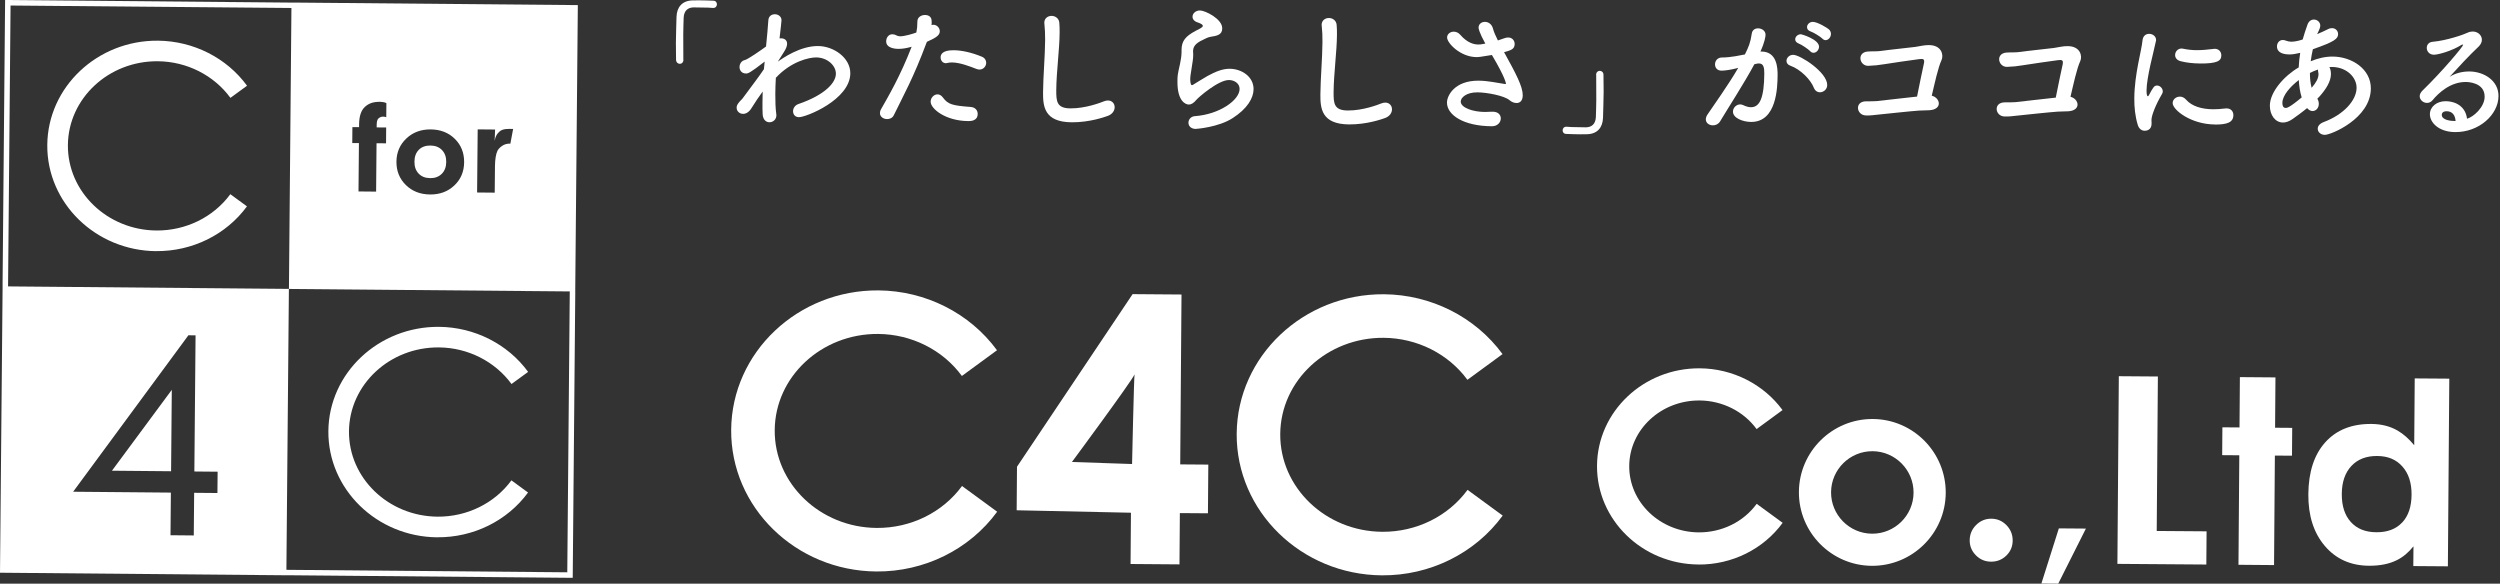 <svg width="257" height="60" viewBox="0 0 257 60" fill="none" xmlns="http://www.w3.org/2000/svg">
<rect x="0" y="0" width="257" height="60" fill="#333333" stroke="none"/>
<path d="M70.256 6.138C70.256 6.425 70.068 6.566 69.88 6.561C69.696 6.561 69.508 6.416 69.499 6.147C69.491 5.506 69.482 4.921 69.482 4.378C69.491 3.439 69.525 2.61 69.546 1.726C69.581 0.743 70.115 0.077 71.17 0.042C71.413 0.03 71.64 0.034 71.866 0.034C72.366 0.034 72.806 0.055 73.319 0.072C73.588 0.072 73.703 0.26 73.699 0.448C73.695 0.636 73.566 0.82 73.327 0.816C73.314 0.816 73.284 0.816 73.272 0.816C73.186 0.799 72.789 0.769 71.302 0.76C70.734 0.769 70.316 1.081 70.281 1.807C70.264 2.362 70.243 2.935 70.239 3.562C70.234 4.319 70.239 5.16 70.247 6.13V6.143L70.256 6.138Z" fill="white"/>
<path d="M79.962 6.339C80.449 5.985 82.256 4.716 84.11 4.733C85.708 4.746 87.421 5.942 87.413 7.54C87.391 10.248 82.859 12.055 82.132 12.046C81.735 12.046 81.522 11.756 81.526 11.427C81.526 11.141 81.714 10.816 82.085 10.692C84.845 9.744 85.922 8.484 85.93 7.587C85.939 6.732 85.046 5.912 83.905 5.903C83.162 5.899 81.321 6.314 79.757 7.997C79.723 8.552 79.706 9.124 79.702 9.65C79.698 10.406 79.719 11.119 79.8 11.717C79.8 11.76 79.813 11.803 79.813 11.846C79.813 12.303 79.45 12.572 79.095 12.568C78.766 12.568 78.442 12.32 78.403 11.777C78.377 11.406 78.382 10.991 78.382 10.551C78.382 10.18 78.386 9.795 78.403 9.411C78.014 9.936 77.626 10.517 77.237 11.141C76.993 11.538 76.664 11.709 76.391 11.705C76.019 11.705 75.725 11.427 75.725 11.072C75.725 10.786 75.913 10.547 76.314 10.15C76.703 9.611 77.207 8.945 77.724 8.249C77.997 7.881 78.271 7.497 78.531 7.112L78.578 6.63L78.608 6.331C77.087 7.518 76.887 7.557 76.703 7.557C76.233 7.557 76.019 7.223 76.024 6.882C76.024 6.57 76.229 6.241 76.57 6.173C76.857 6.117 78.232 5.16 78.749 4.78C78.856 3.682 78.95 2.729 78.984 2.114C79.001 1.657 79.33 1.461 79.659 1.465C80.001 1.465 80.343 1.7 80.338 2.084C80.338 2.084 80.261 2.969 80.138 3.951C80.18 3.951 80.236 3.938 80.278 3.938C80.62 3.938 80.919 4.114 80.915 4.498C80.915 4.699 80.825 4.981 80.595 5.335L79.958 6.343L79.962 6.339Z" fill="white"/>
<path d="M95.247 4.39C93.893 8.03 92.838 9.876 91.881 11.849C91.752 12.118 91.479 12.246 91.193 12.242C90.821 12.242 90.454 12.007 90.458 11.623C90.458 11.508 90.488 11.367 90.573 11.226C91.338 9.876 92.538 7.846 93.718 4.805L93.559 4.848C93.115 4.971 92.705 5.027 92.346 5.023C92.205 5.023 91.09 5.014 91.099 4.245C91.099 3.891 91.334 3.519 91.731 3.523C91.859 3.523 92 3.553 92.158 3.643C92.274 3.698 92.385 3.728 92.53 3.733C93 3.733 93.859 3.472 94.2 3.344C94.273 2.989 94.307 2.673 94.307 2.203C94.307 1.763 94.713 1.537 95.097 1.541C95.426 1.541 95.725 1.703 95.764 2.058C95.777 2.131 95.777 2.216 95.777 2.301C95.777 2.387 95.777 2.472 95.76 2.571C95.815 2.558 95.875 2.545 95.943 2.545C96.328 2.545 96.61 2.878 96.61 3.207C96.61 3.579 96.349 3.831 95.29 4.296L95.247 4.395V4.39ZM99.532 12.447C97.195 12.43 95.665 11.178 95.67 10.452C95.67 10.055 96.003 9.7 96.375 9.7C96.558 9.7 96.759 9.79 96.926 10.017C97.46 10.747 97.917 10.85 99.784 10.995C100.283 11.029 100.51 11.371 100.506 11.713C100.501 12.456 99.758 12.447 99.532 12.447ZM100.399 7.095C99.732 6.834 98.694 6.428 97.878 6.42C97.707 6.42 97.537 6.432 97.391 6.471C97.336 6.484 97.276 6.501 97.233 6.497C96.904 6.497 96.695 6.206 96.695 5.907C96.695 5.681 96.772 5.151 98.041 5.164C98.84 5.168 99.878 5.39 100.929 5.826C101.253 5.958 101.381 6.215 101.381 6.458C101.381 6.813 101.091 7.154 100.694 7.15C100.595 7.15 100.493 7.133 100.395 7.09L100.399 7.095Z" fill="white"/>
<path d="M110.169 12.572C107.32 12.551 107.217 10.898 107.226 9.484C107.239 7.86 107.427 5.793 107.44 4.11C107.44 3.494 107.418 2.939 107.367 2.482C107.367 2.439 107.354 2.384 107.354 2.341C107.354 1.871 107.73 1.632 108.102 1.632C108.473 1.632 108.858 1.88 108.896 2.324C108.922 2.636 108.935 2.982 108.93 3.349C108.918 5.101 108.602 7.339 108.584 9.249C108.576 10.419 108.627 11.133 110.037 11.141C111.605 11.154 113.177 10.539 113.45 10.428C113.621 10.359 113.766 10.329 113.894 10.329C114.334 10.329 114.591 10.663 114.587 11.021C114.587 11.363 114.369 11.731 113.882 11.914C113.566 12.025 112.023 12.585 110.169 12.572Z" fill="white"/>
<path d="M122.951 13.255C122.408 13.255 122.169 12.935 122.173 12.606C122.173 12.294 122.421 11.965 122.835 11.94C125.36 11.76 127.423 10.291 127.432 9.15C127.436 8.552 126.868 8.232 126.343 8.227C125.245 8.219 123.207 10 122.993 10.257C122.69 10.624 122.434 10.752 122.207 10.748C121.896 10.748 121.028 10.423 121.041 8.398C121.045 7.77 121.045 7.728 121.31 6.549C121.383 6.194 121.46 5.78 121.464 5.352C121.464 5.322 121.464 5.28 121.464 5.237C121.464 5.194 121.464 5.152 121.464 5.109C121.473 4.182 121.904 3.716 122.891 3.182C123.233 2.999 123.651 2.832 123.651 2.661C123.651 2.546 123.498 2.43 123.113 2.302C122.741 2.187 122.588 1.943 122.592 1.713C122.592 1.384 122.912 1.072 123.365 1.076C123.878 1.076 125.655 1.935 125.646 2.917C125.642 3.588 125.112 3.682 124.399 3.793C124.168 3.832 123.912 3.973 123.711 4.071C122.81 4.477 122.652 4.848 122.647 5.288C122.647 5.361 122.66 5.446 122.66 5.532C122.66 5.575 122.66 5.63 122.66 5.69C122.66 5.861 122.643 6.044 122.613 6.258C122.357 7.851 122.357 7.937 122.357 8.138C122.357 8.18 122.353 8.753 122.524 8.753C122.553 8.753 122.596 8.74 122.652 8.71C122.938 8.544 123.485 8.176 124.113 7.822C124.984 7.343 125.702 7.065 126.415 7.07C127.654 7.078 128.876 7.886 128.867 9.171C128.859 10.086 128.227 11.175 126.706 12.149C125.258 13.08 123.019 13.247 122.964 13.247L122.951 13.255Z" fill="white"/>
<path d="M138.679 12.79C135.83 12.769 135.727 11.115 135.736 9.701C135.749 8.078 135.937 6.01 135.949 4.327C135.954 3.712 135.932 3.157 135.877 2.7C135.877 2.657 135.864 2.601 135.864 2.559C135.864 2.089 136.24 1.85 136.612 1.85C136.983 1.85 137.363 2.097 137.406 2.542C137.432 2.854 137.445 3.2 137.44 3.567C137.427 5.318 137.111 7.557 137.094 9.466C137.086 10.637 137.137 11.35 138.547 11.359C140.114 11.372 141.687 10.757 141.96 10.646C142.131 10.577 142.276 10.547 142.404 10.547C142.844 10.547 143.101 10.88 143.096 11.239C143.096 11.581 142.878 11.948 142.391 12.132C142.075 12.243 140.533 12.803 138.679 12.79Z" fill="white"/>
<path d="M152.684 4.47C152.051 3.312 151.996 2.923 151.996 2.855C151.996 2.457 152.316 2.244 152.658 2.248C152.987 2.248 153.354 2.466 153.478 2.94C153.559 3.269 153.756 3.696 153.982 4.158C154.196 4.089 154.409 4.017 154.627 3.936C154.785 3.88 154.913 3.85 155.042 3.854C155.469 3.854 155.708 4.188 155.708 4.516C155.708 5.059 155.319 5.17 154.619 5.362C155.84 7.579 156.545 8.899 156.537 9.797C156.537 10.365 156.246 10.591 155.905 10.591C155.661 10.591 155.392 10.489 155.165 10.288C154.64 9.844 152.893 9.502 151.88 9.493C150.74 9.485 150.167 10.036 150.163 10.437C150.159 11.065 151.381 11.501 152.649 11.51C152.876 11.51 153.106 11.497 153.333 11.484C153.376 11.484 153.418 11.484 153.461 11.484C154.016 11.484 154.285 11.817 154.281 12.176C154.281 12.573 153.948 12.988 153.35 12.979C150.441 12.958 148.741 11.817 148.749 10.536C148.753 9.839 149.522 8.276 152.004 8.293C152.987 8.301 153.914 8.524 154.64 8.626C154.696 8.626 154.738 8.639 154.768 8.643C154.798 8.643 154.811 8.63 154.811 8.613C154.811 8.583 154.785 8.041 153.367 5.653C152.167 5.858 151.97 5.871 151.782 5.871C150.129 5.858 148.758 4.435 148.762 3.85C148.762 3.496 149.095 3.252 149.45 3.256C149.676 3.256 149.92 3.346 150.116 3.577C150.838 4.41 151.522 4.572 151.949 4.576C152.047 4.576 152.15 4.576 152.218 4.563L152.688 4.482L152.684 4.47Z" fill="white"/>
<path d="M164.081 7.706C164.081 7.42 164.269 7.279 164.457 7.279C164.641 7.279 164.841 7.425 164.837 7.694C164.846 8.334 164.854 8.92 164.854 9.462C164.846 10.402 164.811 11.231 164.79 12.115C164.756 13.098 164.222 13.764 163.167 13.798C162.923 13.811 162.697 13.807 162.47 13.807C161.971 13.807 161.531 13.785 161.018 13.768C160.749 13.768 160.634 13.58 160.638 13.397C160.638 13.213 160.77 13.025 161.014 13.029C161.027 13.029 161.056 13.029 161.069 13.029C161.155 13.046 161.552 13.076 163.034 13.089C163.603 13.081 164.021 12.769 164.055 12.043C164.072 11.487 164.094 10.915 164.098 10.291C164.102 9.535 164.098 8.693 164.09 7.724V7.711L164.081 7.706Z" fill="white"/>
<path d="M178.585 7.007C177.97 7.161 177.329 7.268 176.97 7.263C176.513 7.263 176.304 6.943 176.304 6.618C176.304 6.264 176.551 5.909 177.021 5.909C177.235 5.909 177.863 5.918 179.375 5.597C179.751 4.833 179.939 4.431 180.088 3.423C180.148 3.068 180.434 2.91 180.734 2.914C181.105 2.914 181.502 3.162 181.498 3.577C181.498 3.747 181.421 4.316 180.973 5.298C181.015 5.298 181.045 5.298 181.088 5.298C182.711 5.311 182.741 7.062 182.737 7.72C182.729 8.989 182.643 12.552 180.007 12.535C179.196 12.531 178.14 12.15 178.149 11.467C178.149 11.082 178.495 10.728 178.897 10.732C178.995 10.732 179.097 10.762 179.196 10.805C179.495 10.95 179.764 11.023 179.99 11.023C180.917 11.031 181.353 10.036 181.37 7.541C181.37 6.956 181.293 6.529 180.836 6.524C180.763 6.524 180.678 6.524 180.58 6.55C180.524 6.563 180.439 6.593 180.349 6.605C179.264 8.609 177.752 10.933 176.825 12.479C176.65 12.765 176.368 12.889 176.081 12.885C175.71 12.885 175.355 12.65 175.359 12.266C175.359 12.125 175.406 11.954 175.535 11.766C176.171 10.813 177.666 8.746 178.692 6.973L178.576 6.998L178.585 7.007ZM186.466 9.032C186.159 8.216 185.112 7.127 184.031 6.746C183.775 6.657 183.647 6.46 183.651 6.259C183.651 5.96 183.925 5.636 184.339 5.636C185.065 5.64 187.846 7.43 187.838 8.741C187.838 9.198 187.445 9.493 187.077 9.489C186.834 9.489 186.595 9.344 186.466 9.028V9.032ZM186.095 5.268C185.898 5.055 185.189 4.576 184.903 4.474C184.647 4.371 184.548 4.213 184.548 4.042C184.548 3.773 184.809 3.517 185.138 3.521C185.211 3.521 187 4.047 186.996 4.803C186.996 5.132 186.718 5.426 186.437 5.426C186.321 5.426 186.193 5.384 186.095 5.268ZM187.334 3.965C187.137 3.765 186.428 3.329 186.129 3.231C185.86 3.141 185.762 2.97 185.762 2.786C185.762 2.53 186.009 2.248 186.351 2.248C186.851 2.248 187.842 2.872 188.013 3.017C188.167 3.162 188.222 3.333 188.222 3.491C188.222 3.82 187.962 4.132 187.663 4.128C187.547 4.128 187.436 4.068 187.338 3.97L187.334 3.965Z" fill="white"/>
<path d="M198.312 11.333C197.94 11.346 197.654 11.355 197.287 11.367C196.629 11.406 193.621 11.726 193.121 11.777C192.609 11.829 192.31 11.884 191.797 11.867C190.827 11.833 190.627 10.406 191.848 10.415C192.203 10.415 192.562 10.419 192.933 10.393C193.416 10.355 196.086 10.018 197.073 9.928C197.312 8.676 197.667 7.053 197.782 6.51C197.872 6.053 197.701 6.028 197.287 6.079C196.603 6.173 194.275 6.497 193.732 6.596C193.092 6.702 192.677 6.745 192.062 6.767C191.148 6.788 190.849 5.391 192.002 5.297C192.502 5.259 192.942 5.306 193.459 5.224C193.959 5.143 196.368 4.891 196.885 4.823C197.355 4.754 197.799 4.631 198.282 4.635C199.623 4.635 199.811 5.673 199.598 6.156C199.222 6.963 198.88 8.603 198.585 9.838C199.452 10.043 199.743 11.256 198.316 11.333H198.312Z" fill="white"/>
<path d="M212.568 11.441C212.196 11.454 211.91 11.462 211.543 11.475C210.885 11.513 207.877 11.834 207.378 11.885C206.865 11.936 206.566 11.992 206.053 11.975C205.084 11.941 204.883 10.514 206.109 10.522C206.463 10.522 206.822 10.527 207.194 10.501C207.677 10.462 210.347 10.125 211.333 10.035C211.573 8.784 211.927 7.16 212.043 6.618C212.132 6.165 211.961 6.135 211.547 6.186C210.864 6.28 208.535 6.605 207.993 6.703C207.352 6.81 206.938 6.853 206.323 6.874C205.413 6.895 205.109 5.498 206.263 5.404C206.763 5.366 207.203 5.413 207.719 5.332C208.219 5.251 210.629 4.999 211.146 4.93C211.615 4.862 212.06 4.738 212.542 4.742C213.884 4.742 214.072 5.78 213.858 6.263C213.482 7.075 213.141 8.711 212.846 9.95C213.713 10.155 214.003 11.368 212.577 11.445L212.568 11.441Z" fill="white"/>
<path d="M219.757 12.821C219.492 11.95 219.398 11.023 219.407 10.096C219.424 7.588 220.171 5.14 220.248 4.158C220.295 3.675 220.611 3.474 220.936 3.479C221.291 3.479 221.645 3.726 221.645 4.111C221.645 4.141 221.645 4.183 221.628 4.226C221.419 5.264 220.676 7.896 220.663 9.31C220.663 9.835 220.757 9.895 220.799 9.895C220.829 9.895 220.872 9.865 220.902 9.797C221.351 8.959 221.453 8.789 221.752 8.793C222.051 8.793 222.333 9.083 222.333 9.395C222.333 9.481 222.316 9.566 222.26 9.652C221.568 10.831 221.175 11.894 221.171 12.322C221.171 12.45 221.184 12.578 221.184 12.706C221.18 13.402 220.624 13.445 220.466 13.441C220.18 13.441 219.881 13.253 219.757 12.821ZM227.682 12.796C225.217 12.779 223.346 11.292 223.35 10.596C223.35 10.224 223.696 9.929 224.097 9.933C224.311 9.933 224.537 10.023 224.738 10.254C225.332 10.929 226.34 11.224 227.498 11.232C227.895 11.232 228.297 11.211 228.711 11.155C228.767 11.142 228.826 11.142 228.882 11.142C229.365 11.142 229.591 11.476 229.591 11.835C229.587 12.578 228.955 12.813 227.686 12.804L227.682 12.796ZM226.118 6.524C225.49 6.52 224.819 6.456 224.196 6.298C223.768 6.196 223.598 5.922 223.602 5.653C223.602 5.311 223.879 4.987 224.264 4.987C224.307 4.987 224.349 4.987 224.405 5.004C224.875 5.106 225.345 5.153 225.789 5.157C226.4 5.162 226.985 5.093 227.545 5.029C227.588 5.029 227.63 5.016 227.673 5.016C228.117 5.016 228.356 5.35 228.352 5.691C228.352 6.26 227.946 6.542 226.122 6.529L226.118 6.524Z" fill="white"/>
<path d="M235.683 12.232C235.324 12.483 234.995 12.599 234.683 12.595C233.902 12.59 233.333 11.843 233.342 10.843C233.355 9.446 234.82 7.789 236.307 6.93C236.324 6.43 236.388 5.935 236.46 5.435C236.033 5.533 235.674 5.601 235.333 5.597C234.337 5.589 234.068 5.161 234.072 4.777C234.072 4.435 234.29 4.111 234.675 4.111C234.76 4.111 234.858 4.128 234.961 4.17C235.162 4.243 235.345 4.286 235.546 4.29C235.973 4.29 236.533 4.128 236.717 4.055C236.849 3.555 237.007 3.132 237.199 2.56C237.332 2.163 237.601 2.009 237.874 2.009C238.203 2.009 238.528 2.269 238.524 2.641C238.524 2.782 238.477 2.953 238.203 3.508C238.618 3.342 238.989 3.158 239.306 3.004C239.464 2.919 239.605 2.893 239.733 2.893C240.104 2.893 240.356 3.184 240.356 3.495C240.356 3.978 240.023 4.277 237.763 5.059C237.674 5.473 237.588 5.883 237.541 6.298C238.272 5.99 239.028 5.811 239.814 5.815C241.753 5.828 243.74 7.084 243.723 9.109C243.697 12.202 239.609 13.868 238.998 13.863C238.554 13.863 238.259 13.56 238.263 13.231C238.263 12.975 238.438 12.719 238.866 12.552C240.967 11.77 242.249 10.296 242.257 9.028C242.266 7.972 241.262 6.896 239.724 6.883C239.639 6.883 239.54 6.883 239.455 6.896C239.498 6.951 239.622 7.195 239.622 7.609C239.617 8.378 239.109 9.173 238.451 9.912C238.379 9.997 238.293 10.066 238.22 10.151C238.332 10.322 238.374 10.51 238.374 10.681C238.374 11.095 238.084 11.42 237.725 11.416C237.554 11.416 237.353 11.326 237.17 11.112C236.683 11.522 236.153 11.89 235.691 12.227L235.683 12.232ZM236.315 8.229C235.457 8.891 234.636 9.796 234.628 10.57C234.628 10.984 234.794 11.099 234.982 11.099C235.068 11.099 235.337 11.087 236.614 10.014C236.448 9.485 236.354 8.887 236.315 8.229ZM237.648 9.01C238.092 8.502 238.34 8.045 238.34 7.648C238.34 7.575 238.34 7.49 238.314 7.421C238.289 7.319 238.289 7.233 238.289 7.148C238.015 7.246 237.729 7.357 237.46 7.498C237.46 8.054 237.511 8.566 237.635 9.023L237.652 9.01H237.648Z" fill="white"/>
<path d="M255.419 9.94C255.432 8.444 253.62 8.427 253.492 8.427C251.895 8.415 250.66 9.576 250.07 10.298C249.912 10.495 249.699 10.58 249.498 10.58C249.113 10.58 248.746 10.277 248.746 9.888C248.746 9.705 248.836 9.504 249.037 9.307C251.104 7.3 253.206 4.779 253.206 4.621C253.206 4.591 253.193 4.578 253.163 4.578C253.133 4.578 253.108 4.591 253.065 4.604C251.993 5.266 250.634 5.625 250.207 5.625C249.724 5.625 249.468 5.262 249.472 4.92C249.472 4.621 249.66 4.335 250.075 4.296C251.489 4.177 253.287 3.553 253.689 3.352C253.86 3.267 254.048 3.241 254.201 3.241C254.731 3.241 255.141 3.634 255.137 4.091C255.137 4.318 255.034 4.561 254.804 4.788C253.825 5.706 252.719 6.911 251.813 7.902C252.428 7.509 253.159 7.342 253.855 7.347C255.368 7.359 256.858 8.295 256.846 9.88C256.833 11.789 254.851 13.601 252.386 13.579C250.677 13.566 249.784 12.575 249.793 11.734C249.797 10.965 250.515 10.401 251.399 10.405C252.638 10.414 253.488 11.106 253.608 12.204C254.223 12.05 255.415 11.05 255.423 9.935L255.419 9.94ZM251.514 11.435C251.032 11.435 251.014 11.747 251.014 11.802C251.01 12.357 251.98 12.439 252.335 12.439C252.364 12.439 252.407 12.439 252.433 12.439C252.394 11.823 252.082 11.439 251.514 11.435Z" fill="white"/>
<path d="M116.222 57.979L116.261 52.708L104.513 52.456L104.547 47.979L116.431 30.237L121.459 30.276L121.327 47.739L124.215 47.761L124.176 52.767L121.289 52.746L121.25 58.018L116.222 57.979ZM116.376 47.701C116.376 47.701 116.568 38.888 116.632 38.486C116.389 39.123 110.194 47.492 110.194 47.492L116.372 47.701H116.376Z" fill="white"/>
<path d="M90.091 58.748C81.799 58.684 75.105 52.152 75.165 44.185C75.224 36.218 82.021 29.789 90.308 29.853C95.144 29.892 99.698 32.19 102.492 36.005L98.882 38.649C96.921 35.97 93.705 34.356 90.274 34.33C84.452 34.287 79.68 38.721 79.641 44.219C79.599 49.717 84.302 54.229 90.125 54.271C93.624 54.297 96.9 52.686 98.895 49.961L102.509 52.605C99.668 56.488 95.025 58.787 90.091 58.748Z" fill="white"/>
<path d="M142.058 59.145C133.767 59.081 127.072 52.549 127.132 44.582C127.192 36.615 133.989 30.185 142.276 30.25C147.112 30.288 151.666 32.586 154.46 36.401L150.85 39.045C148.889 36.367 145.672 34.752 142.242 34.727C136.419 34.684 131.648 39.118 131.609 44.616C131.566 50.114 136.27 54.625 142.093 54.668C145.591 54.693 148.868 53.083 150.863 50.357L154.477 53.002C151.636 56.885 146.992 59.183 142.058 59.145Z" fill="white"/>
<path d="M217.669 57.966L217.815 38.674L221.83 38.704L221.711 54.583L226.837 54.621L226.811 58.034L217.665 57.966H217.669Z" fill="white"/>
<path d="M230.115 58.06L230.2 46.803L228.44 46.79L228.462 43.928L230.222 43.941L230.26 38.768L233.917 38.797L233.879 43.971L235.639 43.984L235.617 46.846L233.857 46.833L233.772 58.09L230.115 58.06Z" fill="white"/>
<path d="M202.485 55.539C202.49 54.924 202.712 54.399 203.148 53.967C203.583 53.536 204.104 53.318 204.711 53.322C205.318 53.327 205.835 53.549 206.266 53.989C206.693 54.429 206.907 54.954 206.903 55.574C206.898 56.193 206.68 56.693 206.249 57.116C205.818 57.534 205.292 57.744 204.677 57.739C204.062 57.735 203.549 57.517 203.122 57.086C202.695 56.654 202.481 56.142 202.485 55.539Z" fill="white"/>
<path d="M209.855 59.986L211.65 54.317L214.431 54.339L211.586 59.999L209.855 59.986Z" fill="white"/>
<path d="M174.589 58.03C168.805 57.988 164.131 53.425 164.174 47.867C164.217 42.305 168.959 37.82 174.743 37.863C178.118 37.888 181.296 39.495 183.244 42.156L180.578 44.108C179.246 42.284 177.054 41.186 174.722 41.169C170.761 41.139 167.515 44.155 167.485 47.893C167.455 51.631 170.655 54.694 174.619 54.728C176.998 54.745 179.233 53.652 180.587 51.793L183.257 53.746C181.275 56.458 178.037 58.06 174.593 58.035L174.589 58.03Z" fill="white"/>
<path d="M192.417 58.166C188.256 58.136 184.898 54.723 184.928 50.562C184.958 46.401 188.371 43.044 192.532 43.073C196.693 43.103 200.051 46.517 200.021 50.678C199.991 54.838 196.577 58.196 192.417 58.166ZM192.506 46.384C190.17 46.367 188.251 48.255 188.234 50.592C188.217 52.929 190.106 54.847 192.442 54.864C194.779 54.881 196.697 52.993 196.714 50.656C196.731 48.319 194.843 46.401 192.506 46.384Z" fill="white"/>
<path d="M248.233 38.905L248.182 45.77C247.648 45.125 247.089 44.625 246.499 44.279C245.722 43.822 244.816 43.591 243.782 43.582C241.766 43.565 240.181 44.198 239.04 45.466C237.895 46.739 237.314 48.521 237.297 50.815C237.28 53.006 237.844 54.775 238.989 56.12C240.134 57.466 241.646 58.145 243.53 58.158C244.662 58.167 245.619 57.974 246.409 57.577C247.05 57.257 247.614 56.778 248.105 56.159L248.088 58.192L251.642 58.218L251.788 38.926L248.233 38.9V38.905ZM246.943 53.711C246.311 54.39 245.422 54.724 244.286 54.715C243.15 54.706 242.291 54.356 241.663 53.66C241.035 52.964 240.728 52.002 240.736 50.776C240.745 49.55 241.074 48.593 241.723 47.901C242.372 47.209 243.252 46.867 244.376 46.876C245.499 46.885 246.332 47.243 246.969 47.961C247.605 48.675 247.917 49.64 247.909 50.858C247.9 52.084 247.58 53.036 246.948 53.711H246.943Z" fill="white"/>
<path d="M44.949 55.236C38.724 55.181 33.705 50.281 33.756 44.317C33.807 38.354 38.917 33.544 45.141 33.599C48.776 33.633 52.198 35.363 54.291 38.23L52.583 39.477C50.882 37.149 48.093 35.739 45.124 35.714C40.066 35.667 35.918 39.533 35.875 44.33C35.832 49.127 39.912 53.066 44.966 53.113C47.995 53.139 50.84 51.746 52.574 49.38L54.283 50.631C52.147 53.545 48.657 55.266 44.944 55.232L44.949 55.236Z" fill="white"/>
<path d="M16.053 25.819C9.829 25.764 4.809 20.864 4.861 14.9C4.912 8.937 10.021 4.127 16.245 4.182C19.881 4.216 23.303 5.946 25.396 8.813L23.687 10.06C21.987 7.732 19.197 6.322 16.228 6.297C11.17 6.25 7.022 10.116 6.98 14.913C6.937 19.71 11.017 23.649 16.07 23.696C19.099 23.722 21.944 22.325 23.679 19.963L25.387 21.214C23.251 24.128 19.761 25.849 16.049 25.815L16.053 25.819Z" fill="white"/>
<path d="M17.588 48.444L17.66 40.075L11.509 48.388L17.588 48.444Z" fill="white"/>
<path d="M44.219 18.314C44.715 18.319 45.112 18.169 45.416 17.866C45.719 17.563 45.868 17.157 45.873 16.648C45.877 16.14 45.732 15.734 45.437 15.427C45.142 15.119 44.745 14.965 44.245 14.961C43.745 14.957 43.348 15.102 43.053 15.401C42.758 15.7 42.609 16.106 42.605 16.619C42.6 17.127 42.741 17.533 43.032 17.84C43.322 18.148 43.715 18.306 44.215 18.31L44.219 18.314Z" fill="white"/>
<path d="M30.245 0.265H29.681L0.525 0L0.265 29.156V29.72L0 58.876L29.156 59.136H29.72L58.876 59.401L59.136 30.245V29.681L59.401 0.525L30.245 0.265ZM49.11 13.299L50.896 13.316L50.849 14.473C50.947 13.944 51.114 13.743 51.349 13.525C51.69 13.209 52.254 13.247 52.75 13.256L52.464 14.772C51.806 14.704 51.289 15.208 51.144 15.494C50.977 15.828 50.892 16.4 50.883 17.062L50.857 19.805L49.046 19.788L49.106 13.299H49.11ZM41.771 14.238C42.437 13.606 43.275 13.294 44.274 13.303C45.282 13.311 46.111 13.636 46.756 14.273C47.401 14.909 47.722 15.712 47.713 16.682C47.705 17.639 47.371 18.433 46.709 19.061C46.047 19.689 45.218 20.001 44.215 19.993C43.202 19.984 42.369 19.659 41.72 19.019C41.07 18.378 40.746 17.579 40.754 16.622C40.763 15.669 41.1 14.875 41.767 14.243L41.771 14.238ZM36.23 13.068H36.914V12.786C36.922 11.949 37.119 11.351 37.508 10.992C37.896 10.633 38.353 10.458 39.084 10.466C39.182 10.466 39.575 10.5 39.721 10.603L39.708 12.047C39.332 11.923 39.084 12.017 38.922 12.162C38.738 12.329 38.725 12.576 38.721 12.987V13.098L39.699 13.106L39.686 14.734L38.708 14.725L38.665 19.698L36.854 19.681L36.897 14.708H36.213L36.226 13.076L36.23 13.068ZM22.351 50.682L19.959 50.661L19.92 55.044L17.528 55.022L17.566 50.639L7.519 50.55L19.369 34.466L20.104 34.474L19.98 48.469L22.372 48.491L22.351 50.686V50.682ZM0.829 29.442L1.085 0.568L29.959 0.824L29.703 29.698L0.829 29.442ZM58.316 58.833L29.442 58.577L29.698 29.703L58.572 29.959L58.316 58.833Z" fill="white"/>
</svg>
